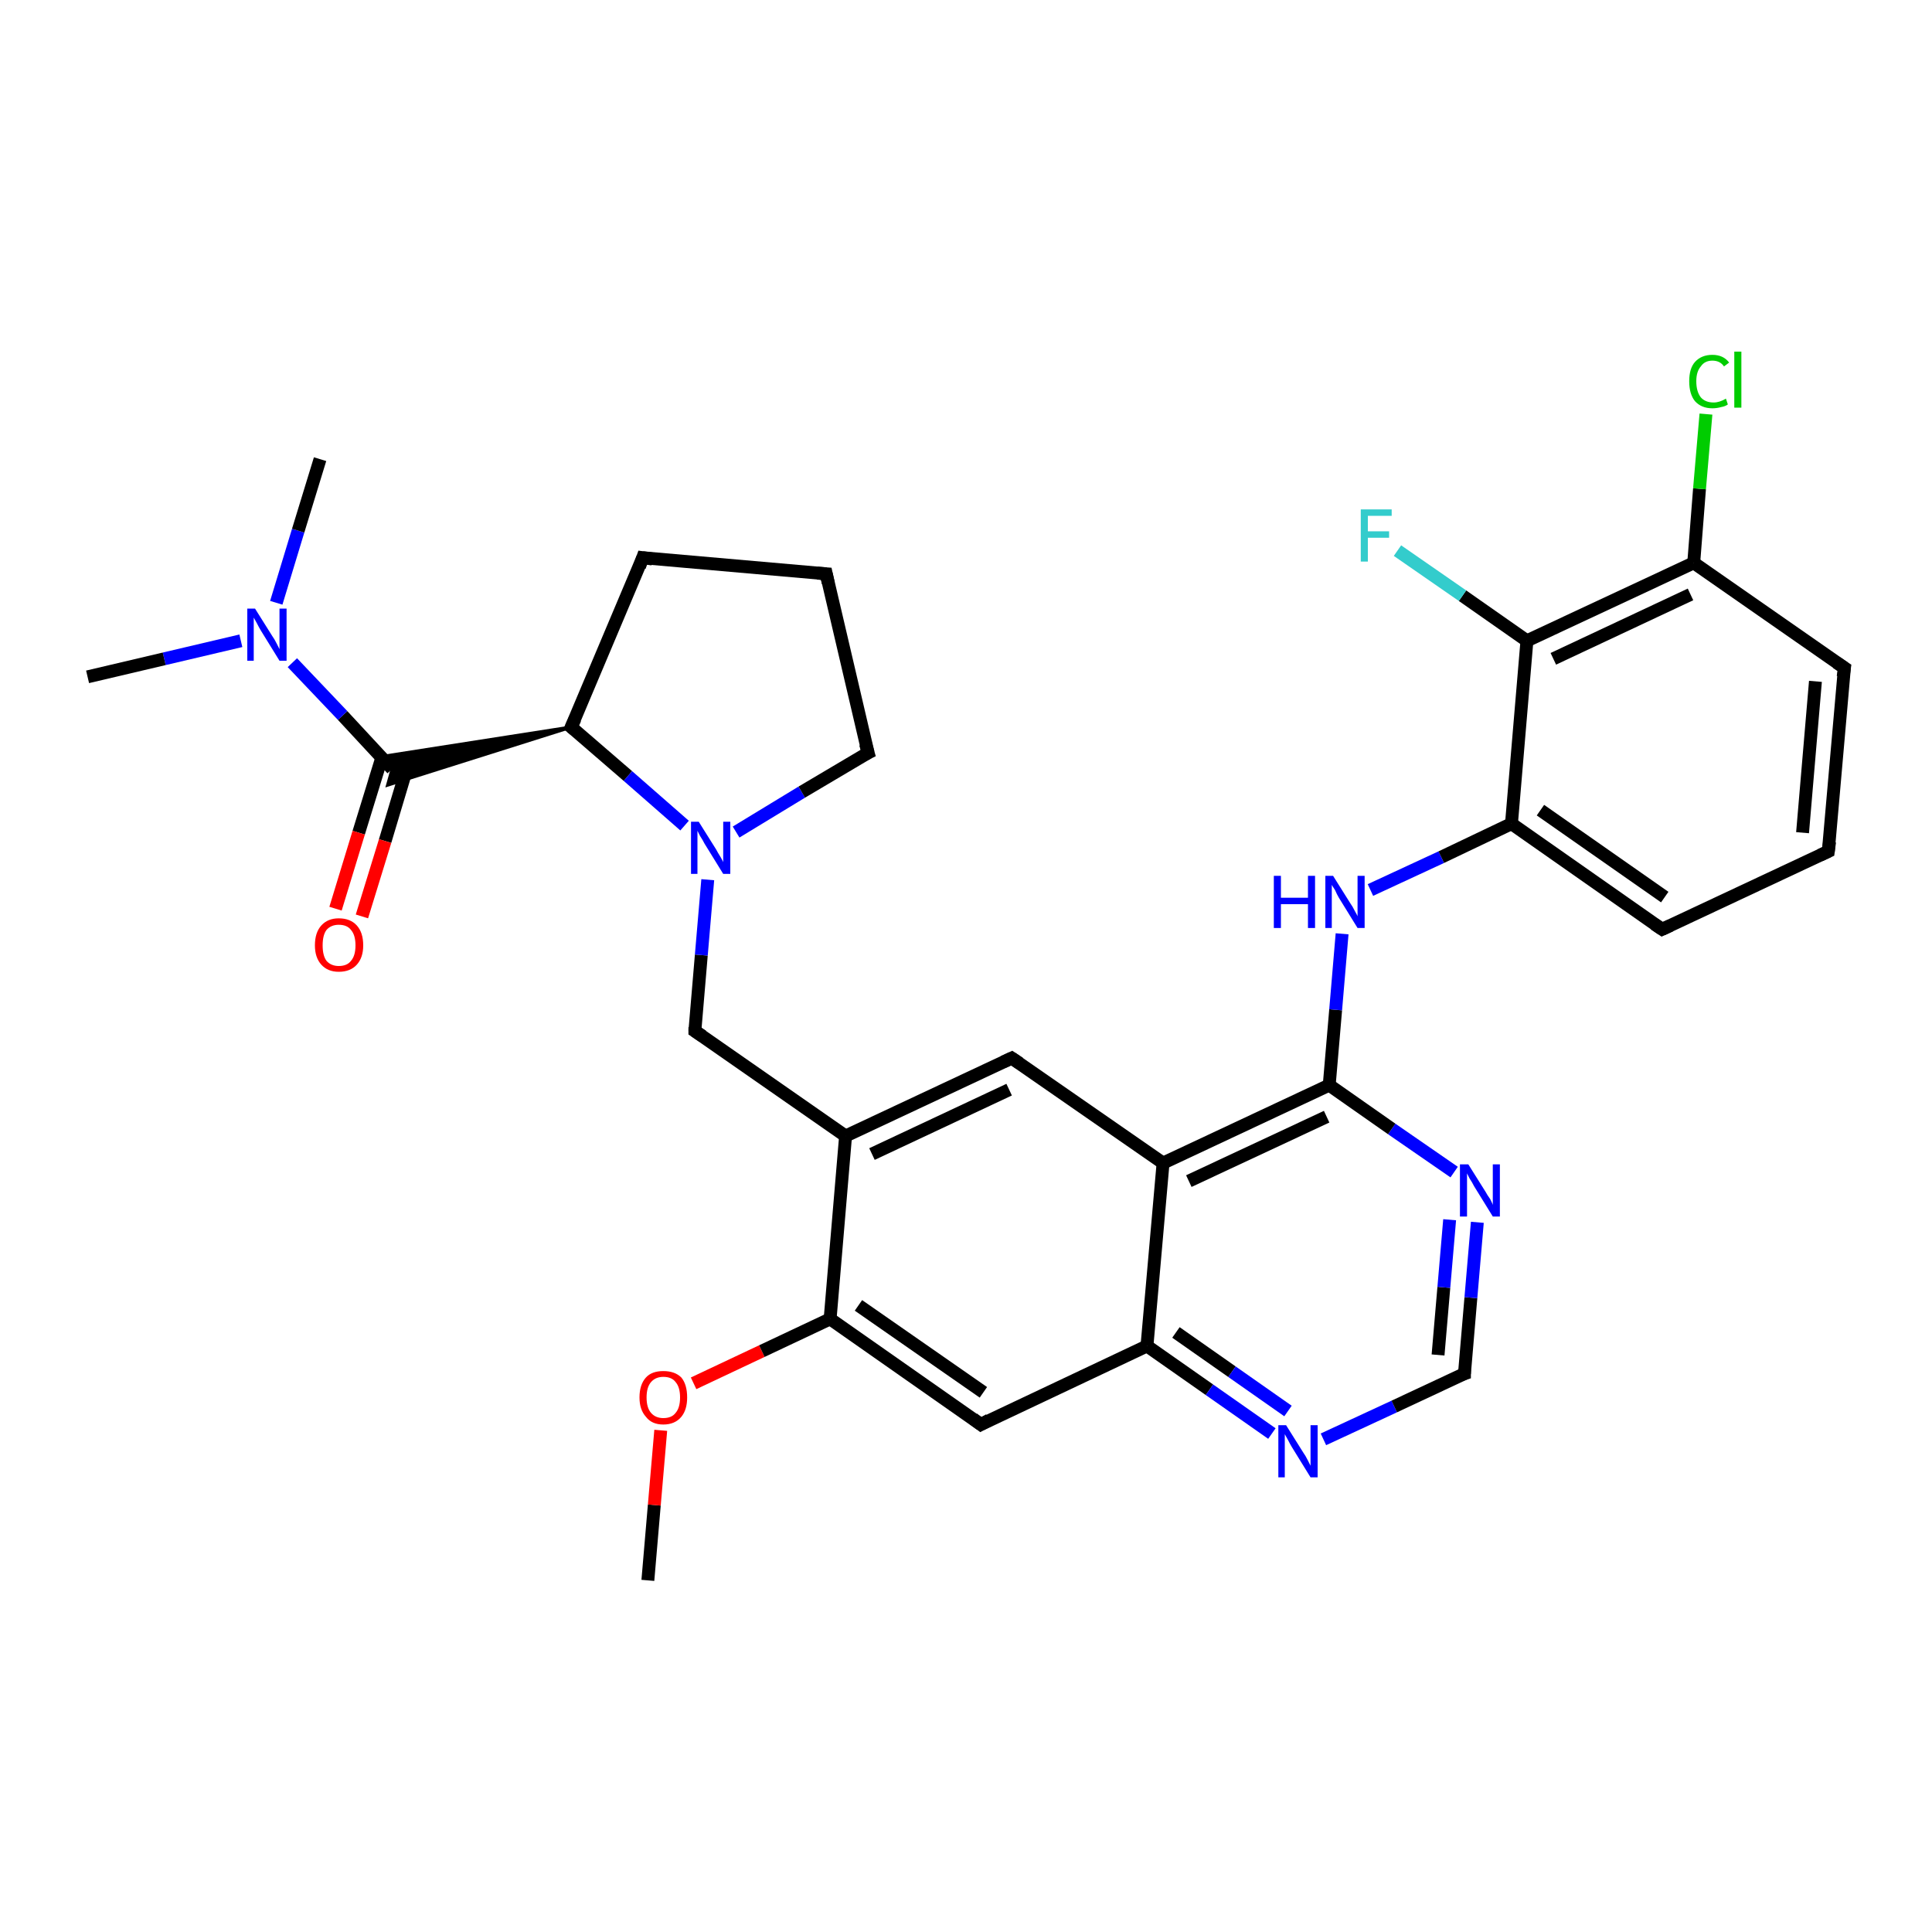 <?xml version='1.0' encoding='iso-8859-1'?>
<svg version='1.1' baseProfile='full'
              xmlns='http://www.w3.org/2000/svg'
                      xmlns:rdkit='http://www.rdkit.org/xml'
                      xmlns:xlink='http://www.w3.org/1999/xlink'
                  xml:space='preserve'
width='300px' height='300px' viewBox='0 0 300 300'>
<!-- END OF HEADER -->
<rect style='opacity:1.0;fill:#FFFFFF;stroke:none' width='300.0' height='300.0' x='0.0' y='0.0'> </rect>
<path class='bond-0 atom-0 atom-1' d='M 100.6,245.4 L 101.6,233.7' style='fill:none;fill-rule:evenodd;stroke:#000000;stroke-width:2.0px;stroke-linecap:butt;stroke-linejoin:miter;stroke-opacity:1' />
<path class='bond-0 atom-0 atom-1' d='M 101.6,233.7 L 102.6,222.1' style='fill:none;fill-rule:evenodd;stroke:#FF0000;stroke-width:2.0px;stroke-linecap:butt;stroke-linejoin:miter;stroke-opacity:1' />
<path class='bond-1 atom-1 atom-2' d='M 107.7,214.8 L 118.3,209.8' style='fill:none;fill-rule:evenodd;stroke:#FF0000;stroke-width:2.0px;stroke-linecap:butt;stroke-linejoin:miter;stroke-opacity:1' />
<path class='bond-1 atom-1 atom-2' d='M 118.3,209.8 L 128.9,204.8' style='fill:none;fill-rule:evenodd;stroke:#000000;stroke-width:2.0px;stroke-linecap:butt;stroke-linejoin:miter;stroke-opacity:1' />
<path class='bond-2 atom-2 atom-3' d='M 128.9,204.8 L 152.3,221.2' style='fill:none;fill-rule:evenodd;stroke:#000000;stroke-width:2.0px;stroke-linecap:butt;stroke-linejoin:miter;stroke-opacity:1' />
<path class='bond-2 atom-2 atom-3' d='M 133.3,202.7 L 152.7,216.2' style='fill:none;fill-rule:evenodd;stroke:#000000;stroke-width:2.0px;stroke-linecap:butt;stroke-linejoin:miter;stroke-opacity:1' />
<path class='bond-3 atom-3 atom-4' d='M 152.3,221.2 L 178.1,209.0' style='fill:none;fill-rule:evenodd;stroke:#000000;stroke-width:2.0px;stroke-linecap:butt;stroke-linejoin:miter;stroke-opacity:1' />
<path class='bond-4 atom-4 atom-5' d='M 178.1,209.0 L 187.8,215.8' style='fill:none;fill-rule:evenodd;stroke:#000000;stroke-width:2.0px;stroke-linecap:butt;stroke-linejoin:miter;stroke-opacity:1' />
<path class='bond-4 atom-4 atom-5' d='M 187.8,215.8 L 197.5,222.6' style='fill:none;fill-rule:evenodd;stroke:#0000FF;stroke-width:2.0px;stroke-linecap:butt;stroke-linejoin:miter;stroke-opacity:1' />
<path class='bond-4 atom-4 atom-5' d='M 182.6,206.9 L 191.3,213.0' style='fill:none;fill-rule:evenodd;stroke:#000000;stroke-width:2.0px;stroke-linecap:butt;stroke-linejoin:miter;stroke-opacity:1' />
<path class='bond-4 atom-4 atom-5' d='M 191.3,213.0 L 200.0,219.1' style='fill:none;fill-rule:evenodd;stroke:#0000FF;stroke-width:2.0px;stroke-linecap:butt;stroke-linejoin:miter;stroke-opacity:1' />
<path class='bond-5 atom-5 atom-6' d='M 205.5,223.5 L 216.5,218.4' style='fill:none;fill-rule:evenodd;stroke:#0000FF;stroke-width:2.0px;stroke-linecap:butt;stroke-linejoin:miter;stroke-opacity:1' />
<path class='bond-5 atom-5 atom-6' d='M 216.5,218.4 L 227.4,213.3' style='fill:none;fill-rule:evenodd;stroke:#000000;stroke-width:2.0px;stroke-linecap:butt;stroke-linejoin:miter;stroke-opacity:1' />
<path class='bond-6 atom-6 atom-7' d='M 227.4,213.3 L 228.4,201.5' style='fill:none;fill-rule:evenodd;stroke:#000000;stroke-width:2.0px;stroke-linecap:butt;stroke-linejoin:miter;stroke-opacity:1' />
<path class='bond-6 atom-6 atom-7' d='M 228.4,201.5 L 229.4,189.8' style='fill:none;fill-rule:evenodd;stroke:#0000FF;stroke-width:2.0px;stroke-linecap:butt;stroke-linejoin:miter;stroke-opacity:1' />
<path class='bond-6 atom-6 atom-7' d='M 223.3,210.4 L 224.2,199.9' style='fill:none;fill-rule:evenodd;stroke:#000000;stroke-width:2.0px;stroke-linecap:butt;stroke-linejoin:miter;stroke-opacity:1' />
<path class='bond-6 atom-6 atom-7' d='M 224.2,199.9 L 225.1,189.4' style='fill:none;fill-rule:evenodd;stroke:#0000FF;stroke-width:2.0px;stroke-linecap:butt;stroke-linejoin:miter;stroke-opacity:1' />
<path class='bond-7 atom-7 atom-8' d='M 225.8,182.0 L 216.1,175.3' style='fill:none;fill-rule:evenodd;stroke:#0000FF;stroke-width:2.0px;stroke-linecap:butt;stroke-linejoin:miter;stroke-opacity:1' />
<path class='bond-7 atom-7 atom-8' d='M 216.1,175.3 L 206.4,168.5' style='fill:none;fill-rule:evenodd;stroke:#000000;stroke-width:2.0px;stroke-linecap:butt;stroke-linejoin:miter;stroke-opacity:1' />
<path class='bond-8 atom-8 atom-9' d='M 206.4,168.5 L 207.4,156.8' style='fill:none;fill-rule:evenodd;stroke:#000000;stroke-width:2.0px;stroke-linecap:butt;stroke-linejoin:miter;stroke-opacity:1' />
<path class='bond-8 atom-8 atom-9' d='M 207.4,156.8 L 208.4,145.0' style='fill:none;fill-rule:evenodd;stroke:#0000FF;stroke-width:2.0px;stroke-linecap:butt;stroke-linejoin:miter;stroke-opacity:1' />
<path class='bond-9 atom-9 atom-10' d='M 212.8,138.2 L 223.8,133.1' style='fill:none;fill-rule:evenodd;stroke:#0000FF;stroke-width:2.0px;stroke-linecap:butt;stroke-linejoin:miter;stroke-opacity:1' />
<path class='bond-9 atom-9 atom-10' d='M 223.8,133.1 L 234.7,127.9' style='fill:none;fill-rule:evenodd;stroke:#000000;stroke-width:2.0px;stroke-linecap:butt;stroke-linejoin:miter;stroke-opacity:1' />
<path class='bond-10 atom-10 atom-11' d='M 234.7,127.9 L 258.1,144.3' style='fill:none;fill-rule:evenodd;stroke:#000000;stroke-width:2.0px;stroke-linecap:butt;stroke-linejoin:miter;stroke-opacity:1' />
<path class='bond-10 atom-10 atom-11' d='M 239.2,125.8 L 258.5,139.3' style='fill:none;fill-rule:evenodd;stroke:#000000;stroke-width:2.0px;stroke-linecap:butt;stroke-linejoin:miter;stroke-opacity:1' />
<path class='bond-11 atom-11 atom-12' d='M 258.1,144.3 L 283.9,132.2' style='fill:none;fill-rule:evenodd;stroke:#000000;stroke-width:2.0px;stroke-linecap:butt;stroke-linejoin:miter;stroke-opacity:1' />
<path class='bond-12 atom-12 atom-13' d='M 283.9,132.2 L 286.4,103.7' style='fill:none;fill-rule:evenodd;stroke:#000000;stroke-width:2.0px;stroke-linecap:butt;stroke-linejoin:miter;stroke-opacity:1' />
<path class='bond-12 atom-12 atom-13' d='M 279.9,129.3 L 281.9,105.8' style='fill:none;fill-rule:evenodd;stroke:#000000;stroke-width:2.0px;stroke-linecap:butt;stroke-linejoin:miter;stroke-opacity:1' />
<path class='bond-13 atom-13 atom-14' d='M 286.4,103.7 L 263.0,87.4' style='fill:none;fill-rule:evenodd;stroke:#000000;stroke-width:2.0px;stroke-linecap:butt;stroke-linejoin:miter;stroke-opacity:1' />
<path class='bond-14 atom-14 atom-15' d='M 263.0,87.4 L 263.9,75.9' style='fill:none;fill-rule:evenodd;stroke:#000000;stroke-width:2.0px;stroke-linecap:butt;stroke-linejoin:miter;stroke-opacity:1' />
<path class='bond-14 atom-14 atom-15' d='M 263.9,75.9 L 264.9,64.3' style='fill:none;fill-rule:evenodd;stroke:#00CC00;stroke-width:2.0px;stroke-linecap:butt;stroke-linejoin:miter;stroke-opacity:1' />
<path class='bond-15 atom-14 atom-16' d='M 263.0,87.4 L 237.1,99.5' style='fill:none;fill-rule:evenodd;stroke:#000000;stroke-width:2.0px;stroke-linecap:butt;stroke-linejoin:miter;stroke-opacity:1' />
<path class='bond-15 atom-14 atom-16' d='M 262.5,92.3 L 241.2,102.3' style='fill:none;fill-rule:evenodd;stroke:#000000;stroke-width:2.0px;stroke-linecap:butt;stroke-linejoin:miter;stroke-opacity:1' />
<path class='bond-16 atom-16 atom-17' d='M 237.1,99.5 L 227.1,92.5' style='fill:none;fill-rule:evenodd;stroke:#000000;stroke-width:2.0px;stroke-linecap:butt;stroke-linejoin:miter;stroke-opacity:1' />
<path class='bond-16 atom-16 atom-17' d='M 227.1,92.5 L 217.0,85.5' style='fill:none;fill-rule:evenodd;stroke:#33CCCC;stroke-width:2.0px;stroke-linecap:butt;stroke-linejoin:miter;stroke-opacity:1' />
<path class='bond-17 atom-8 atom-18' d='M 206.4,168.5 L 180.6,180.6' style='fill:none;fill-rule:evenodd;stroke:#000000;stroke-width:2.0px;stroke-linecap:butt;stroke-linejoin:miter;stroke-opacity:1' />
<path class='bond-17 atom-8 atom-18' d='M 206.0,173.4 L 184.6,183.4' style='fill:none;fill-rule:evenodd;stroke:#000000;stroke-width:2.0px;stroke-linecap:butt;stroke-linejoin:miter;stroke-opacity:1' />
<path class='bond-18 atom-18 atom-19' d='M 180.6,180.6 L 157.1,164.3' style='fill:none;fill-rule:evenodd;stroke:#000000;stroke-width:2.0px;stroke-linecap:butt;stroke-linejoin:miter;stroke-opacity:1' />
<path class='bond-19 atom-19 atom-20' d='M 157.1,164.3 L 131.3,176.4' style='fill:none;fill-rule:evenodd;stroke:#000000;stroke-width:2.0px;stroke-linecap:butt;stroke-linejoin:miter;stroke-opacity:1' />
<path class='bond-19 atom-19 atom-20' d='M 156.7,169.2 L 135.4,179.2' style='fill:none;fill-rule:evenodd;stroke:#000000;stroke-width:2.0px;stroke-linecap:butt;stroke-linejoin:miter;stroke-opacity:1' />
<path class='bond-20 atom-20 atom-21' d='M 131.3,176.4 L 107.9,160.1' style='fill:none;fill-rule:evenodd;stroke:#000000;stroke-width:2.0px;stroke-linecap:butt;stroke-linejoin:miter;stroke-opacity:1' />
<path class='bond-21 atom-21 atom-22' d='M 107.9,160.1 L 108.9,148.3' style='fill:none;fill-rule:evenodd;stroke:#000000;stroke-width:2.0px;stroke-linecap:butt;stroke-linejoin:miter;stroke-opacity:1' />
<path class='bond-21 atom-21 atom-22' d='M 108.9,148.3 L 109.9,136.6' style='fill:none;fill-rule:evenodd;stroke:#0000FF;stroke-width:2.0px;stroke-linecap:butt;stroke-linejoin:miter;stroke-opacity:1' />
<path class='bond-22 atom-22 atom-23' d='M 114.3,129.2 L 124.5,123.0' style='fill:none;fill-rule:evenodd;stroke:#0000FF;stroke-width:2.0px;stroke-linecap:butt;stroke-linejoin:miter;stroke-opacity:1' />
<path class='bond-22 atom-22 atom-23' d='M 124.5,123.0 L 134.8,116.9' style='fill:none;fill-rule:evenodd;stroke:#000000;stroke-width:2.0px;stroke-linecap:butt;stroke-linejoin:miter;stroke-opacity:1' />
<path class='bond-23 atom-23 atom-24' d='M 134.8,116.9 L 128.3,89.1' style='fill:none;fill-rule:evenodd;stroke:#000000;stroke-width:2.0px;stroke-linecap:butt;stroke-linejoin:miter;stroke-opacity:1' />
<path class='bond-24 atom-24 atom-25' d='M 128.3,89.1 L 99.8,86.6' style='fill:none;fill-rule:evenodd;stroke:#000000;stroke-width:2.0px;stroke-linecap:butt;stroke-linejoin:miter;stroke-opacity:1' />
<path class='bond-25 atom-25 atom-26' d='M 99.8,86.6 L 88.7,112.9' style='fill:none;fill-rule:evenodd;stroke:#000000;stroke-width:2.0px;stroke-linecap:butt;stroke-linejoin:miter;stroke-opacity:1' />
<path class='bond-26 atom-26 atom-27' d='M 88.7,112.9 L 60.2,121.9 L 60.9,119.4 Z' style='fill:#000000;fill-rule:evenodd;fill-opacity:1;stroke:#000000;stroke-width:0.5px;stroke-linecap:butt;stroke-linejoin:miter;stroke-opacity:1;' />
<path class='bond-26 atom-26 atom-27' d='M 88.7,112.9 L 60.9,119.4 L 59.2,117.5 Z' style='fill:#000000;fill-rule:evenodd;fill-opacity:1;stroke:#000000;stroke-width:0.5px;stroke-linecap:butt;stroke-linejoin:miter;stroke-opacity:1;' />
<path class='bond-27 atom-27 atom-28' d='M 59.3,117.6 L 55.7,129.3' style='fill:none;fill-rule:evenodd;stroke:#000000;stroke-width:2.0px;stroke-linecap:butt;stroke-linejoin:miter;stroke-opacity:1' />
<path class='bond-27 atom-27 atom-28' d='M 55.7,129.3 L 52.1,141.1' style='fill:none;fill-rule:evenodd;stroke:#FF0000;stroke-width:2.0px;stroke-linecap:butt;stroke-linejoin:miter;stroke-opacity:1' />
<path class='bond-27 atom-27 atom-28' d='M 63.3,118.9 L 59.8,130.6' style='fill:none;fill-rule:evenodd;stroke:#000000;stroke-width:2.0px;stroke-linecap:butt;stroke-linejoin:miter;stroke-opacity:1' />
<path class='bond-27 atom-27 atom-28' d='M 59.8,130.6 L 56.2,142.3' style='fill:none;fill-rule:evenodd;stroke:#FF0000;stroke-width:2.0px;stroke-linecap:butt;stroke-linejoin:miter;stroke-opacity:1' />
<path class='bond-28 atom-27 atom-29' d='M 60.9,119.4 L 53.2,111.1' style='fill:none;fill-rule:evenodd;stroke:#000000;stroke-width:2.0px;stroke-linecap:butt;stroke-linejoin:miter;stroke-opacity:1' />
<path class='bond-28 atom-27 atom-29' d='M 53.2,111.1 L 45.4,102.9' style='fill:none;fill-rule:evenodd;stroke:#0000FF;stroke-width:2.0px;stroke-linecap:butt;stroke-linejoin:miter;stroke-opacity:1' />
<path class='bond-29 atom-29 atom-30' d='M 37.4,99.5 L 25.5,102.3' style='fill:none;fill-rule:evenodd;stroke:#0000FF;stroke-width:2.0px;stroke-linecap:butt;stroke-linejoin:miter;stroke-opacity:1' />
<path class='bond-29 atom-29 atom-30' d='M 25.5,102.3 L 13.6,105.1' style='fill:none;fill-rule:evenodd;stroke:#000000;stroke-width:2.0px;stroke-linecap:butt;stroke-linejoin:miter;stroke-opacity:1' />
<path class='bond-30 atom-29 atom-31' d='M 42.9,93.6 L 46.3,82.4' style='fill:none;fill-rule:evenodd;stroke:#0000FF;stroke-width:2.0px;stroke-linecap:butt;stroke-linejoin:miter;stroke-opacity:1' />
<path class='bond-30 atom-29 atom-31' d='M 46.3,82.4 L 49.7,71.3' style='fill:none;fill-rule:evenodd;stroke:#000000;stroke-width:2.0px;stroke-linecap:butt;stroke-linejoin:miter;stroke-opacity:1' />
<path class='bond-31 atom-20 atom-2' d='M 131.3,176.4 L 128.9,204.8' style='fill:none;fill-rule:evenodd;stroke:#000000;stroke-width:2.0px;stroke-linecap:butt;stroke-linejoin:miter;stroke-opacity:1' />
<path class='bond-32 atom-26 atom-22' d='M 88.7,112.9 L 97.5,120.5' style='fill:none;fill-rule:evenodd;stroke:#000000;stroke-width:2.0px;stroke-linecap:butt;stroke-linejoin:miter;stroke-opacity:1' />
<path class='bond-32 atom-26 atom-22' d='M 97.5,120.5 L 106.3,128.2' style='fill:none;fill-rule:evenodd;stroke:#0000FF;stroke-width:2.0px;stroke-linecap:butt;stroke-linejoin:miter;stroke-opacity:1' />
<path class='bond-33 atom-18 atom-4' d='M 180.6,180.6 L 178.1,209.0' style='fill:none;fill-rule:evenodd;stroke:#000000;stroke-width:2.0px;stroke-linecap:butt;stroke-linejoin:miter;stroke-opacity:1' />
<path class='bond-34 atom-16 atom-10' d='M 237.1,99.5 L 234.7,127.9' style='fill:none;fill-rule:evenodd;stroke:#000000;stroke-width:2.0px;stroke-linecap:butt;stroke-linejoin:miter;stroke-opacity:1' />
<path d='M 151.1,220.3 L 152.3,221.2 L 153.6,220.5' style='fill:none;stroke:#000000;stroke-width:2.0px;stroke-linecap:butt;stroke-linejoin:miter;stroke-opacity:1;' />
<path d='M 226.8,213.5 L 227.4,213.3 L 227.4,212.7' style='fill:none;stroke:#000000;stroke-width:2.0px;stroke-linecap:butt;stroke-linejoin:miter;stroke-opacity:1;' />
<path d='M 256.9,143.5 L 258.1,144.3 L 259.4,143.7' style='fill:none;stroke:#000000;stroke-width:2.0px;stroke-linecap:butt;stroke-linejoin:miter;stroke-opacity:1;' />
<path d='M 282.6,132.8 L 283.9,132.2 L 284.1,130.7' style='fill:none;stroke:#000000;stroke-width:2.0px;stroke-linecap:butt;stroke-linejoin:miter;stroke-opacity:1;' />
<path d='M 286.2,105.1 L 286.4,103.7 L 285.2,102.9' style='fill:none;stroke:#000000;stroke-width:2.0px;stroke-linecap:butt;stroke-linejoin:miter;stroke-opacity:1;' />
<path d='M 158.3,165.1 L 157.1,164.3 L 155.8,164.9' style='fill:none;stroke:#000000;stroke-width:2.0px;stroke-linecap:butt;stroke-linejoin:miter;stroke-opacity:1;' />
<path d='M 109.1,160.9 L 107.9,160.1 L 107.9,159.5' style='fill:none;stroke:#000000;stroke-width:2.0px;stroke-linecap:butt;stroke-linejoin:miter;stroke-opacity:1;' />
<path d='M 134.2,117.2 L 134.8,116.9 L 134.4,115.5' style='fill:none;stroke:#000000;stroke-width:2.0px;stroke-linecap:butt;stroke-linejoin:miter;stroke-opacity:1;' />
<path d='M 128.6,90.5 L 128.3,89.1 L 126.9,89.0' style='fill:none;stroke:#000000;stroke-width:2.0px;stroke-linecap:butt;stroke-linejoin:miter;stroke-opacity:1;' />
<path d='M 101.3,86.8 L 99.8,86.6 L 99.3,88.0' style='fill:none;stroke:#000000;stroke-width:2.0px;stroke-linecap:butt;stroke-linejoin:miter;stroke-opacity:1;' />
<path d='M 89.3,111.6 L 88.7,112.9 L 89.2,113.3' style='fill:none;stroke:#000000;stroke-width:2.0px;stroke-linecap:butt;stroke-linejoin:miter;stroke-opacity:1;' />
<path class='atom-1' d='M 99.3 217.0
Q 99.3 215.0, 100.3 213.9
Q 101.2 212.9, 103.0 212.9
Q 104.8 212.9, 105.8 213.9
Q 106.7 215.0, 106.7 217.0
Q 106.7 218.9, 105.8 220.0
Q 104.8 221.2, 103.0 221.2
Q 101.2 221.2, 100.3 220.0
Q 99.3 218.9, 99.3 217.0
M 103.0 220.2
Q 104.3 220.2, 104.9 219.4
Q 105.6 218.6, 105.6 217.0
Q 105.6 215.4, 104.9 214.6
Q 104.3 213.8, 103.0 213.8
Q 101.8 213.8, 101.1 214.6
Q 100.4 215.4, 100.4 217.0
Q 100.4 218.6, 101.1 219.4
Q 101.8 220.2, 103.0 220.2
' fill='#FF0000'/>
<path class='atom-5' d='M 199.7 221.3
L 202.4 225.6
Q 202.7 226.0, 203.1 226.8
Q 203.5 227.6, 203.5 227.6
L 203.5 221.3
L 204.6 221.3
L 204.6 229.4
L 203.5 229.4
L 200.6 224.7
Q 200.3 224.2, 200.0 223.6
Q 199.6 222.9, 199.5 222.7
L 199.5 229.4
L 198.5 229.4
L 198.5 221.3
L 199.7 221.3
' fill='#0000FF'/>
<path class='atom-7' d='M 228.0 180.8
L 230.7 185.1
Q 230.9 185.5, 231.4 186.2
Q 231.8 187.0, 231.8 187.1
L 231.8 180.8
L 232.9 180.8
L 232.9 188.9
L 231.8 188.9
L 228.9 184.2
Q 228.6 183.6, 228.2 183.0
Q 227.9 182.4, 227.8 182.2
L 227.8 188.9
L 226.7 188.9
L 226.7 180.8
L 228.0 180.8
' fill='#0000FF'/>
<path class='atom-9' d='M 197.8 136.0
L 198.9 136.0
L 198.9 139.4
L 203.1 139.4
L 203.1 136.0
L 204.2 136.0
L 204.2 144.1
L 203.1 144.1
L 203.1 140.4
L 198.9 140.4
L 198.9 144.1
L 197.8 144.1
L 197.8 136.0
' fill='#0000FF'/>
<path class='atom-9' d='M 207.0 136.0
L 209.7 140.3
Q 210.0 140.7, 210.4 141.5
Q 210.8 142.2, 210.8 142.3
L 210.8 136.0
L 211.9 136.0
L 211.9 144.1
L 210.8 144.1
L 207.9 139.4
Q 207.6 138.9, 207.3 138.2
Q 206.9 137.6, 206.8 137.4
L 206.8 144.1
L 205.8 144.1
L 205.8 136.0
L 207.0 136.0
' fill='#0000FF'/>
<path class='atom-15' d='M 262.3 59.2
Q 262.3 57.2, 263.2 56.2
Q 264.2 55.1, 265.9 55.1
Q 267.6 55.1, 268.5 56.3
L 267.7 56.9
Q 267.1 56.0, 265.9 56.0
Q 264.7 56.0, 264.1 56.9
Q 263.4 57.7, 263.4 59.2
Q 263.4 60.8, 264.1 61.7
Q 264.8 62.5, 266.1 62.5
Q 267.0 62.5, 268.0 61.9
L 268.3 62.8
Q 267.9 63.1, 267.3 63.2
Q 266.6 63.4, 265.9 63.4
Q 264.2 63.4, 263.2 62.3
Q 262.3 61.2, 262.3 59.2
' fill='#00CC00'/>
<path class='atom-15' d='M 269.3 54.6
L 270.4 54.6
L 270.4 63.3
L 269.3 63.3
L 269.3 54.6
' fill='#00CC00'/>
<path class='atom-17' d='M 211.3 79.1
L 216.1 79.1
L 216.1 80.1
L 212.4 80.1
L 212.4 82.5
L 215.7 82.5
L 215.7 83.5
L 212.4 83.5
L 212.4 87.2
L 211.3 87.2
L 211.3 79.1
' fill='#33CCCC'/>
<path class='atom-22' d='M 108.5 127.6
L 111.2 131.9
Q 111.4 132.3, 111.9 133.1
Q 112.3 133.8, 112.3 133.9
L 112.3 127.6
L 113.4 127.6
L 113.4 135.7
L 112.3 135.7
L 109.4 131.0
Q 109.1 130.4, 108.7 129.8
Q 108.4 129.2, 108.3 129.0
L 108.3 135.7
L 107.3 135.7
L 107.3 127.6
L 108.5 127.6
' fill='#0000FF'/>
<path class='atom-28' d='M 48.9 146.8
Q 48.9 144.8, 49.9 143.7
Q 50.9 142.6, 52.6 142.6
Q 54.4 142.6, 55.4 143.7
Q 56.4 144.8, 56.4 146.8
Q 56.4 148.7, 55.4 149.8
Q 54.4 150.9, 52.6 150.9
Q 50.9 150.9, 49.9 149.8
Q 48.9 148.7, 48.9 146.8
M 52.6 150.0
Q 53.9 150.0, 54.5 149.2
Q 55.2 148.4, 55.2 146.8
Q 55.2 145.2, 54.5 144.4
Q 53.9 143.6, 52.6 143.6
Q 51.4 143.6, 50.7 144.4
Q 50.1 145.2, 50.1 146.8
Q 50.1 148.4, 50.7 149.2
Q 51.4 150.0, 52.6 150.0
' fill='#FF0000'/>
<path class='atom-29' d='M 39.6 94.5
L 42.3 98.8
Q 42.6 99.2, 43.0 100.0
Q 43.4 100.8, 43.4 100.8
L 43.4 94.5
L 44.5 94.5
L 44.5 102.6
L 43.4 102.6
L 40.5 97.9
Q 40.2 97.4, 39.9 96.8
Q 39.5 96.1, 39.4 95.9
L 39.4 102.6
L 38.4 102.6
L 38.4 94.5
L 39.6 94.5
' fill='#0000FF'/>
</svg>
